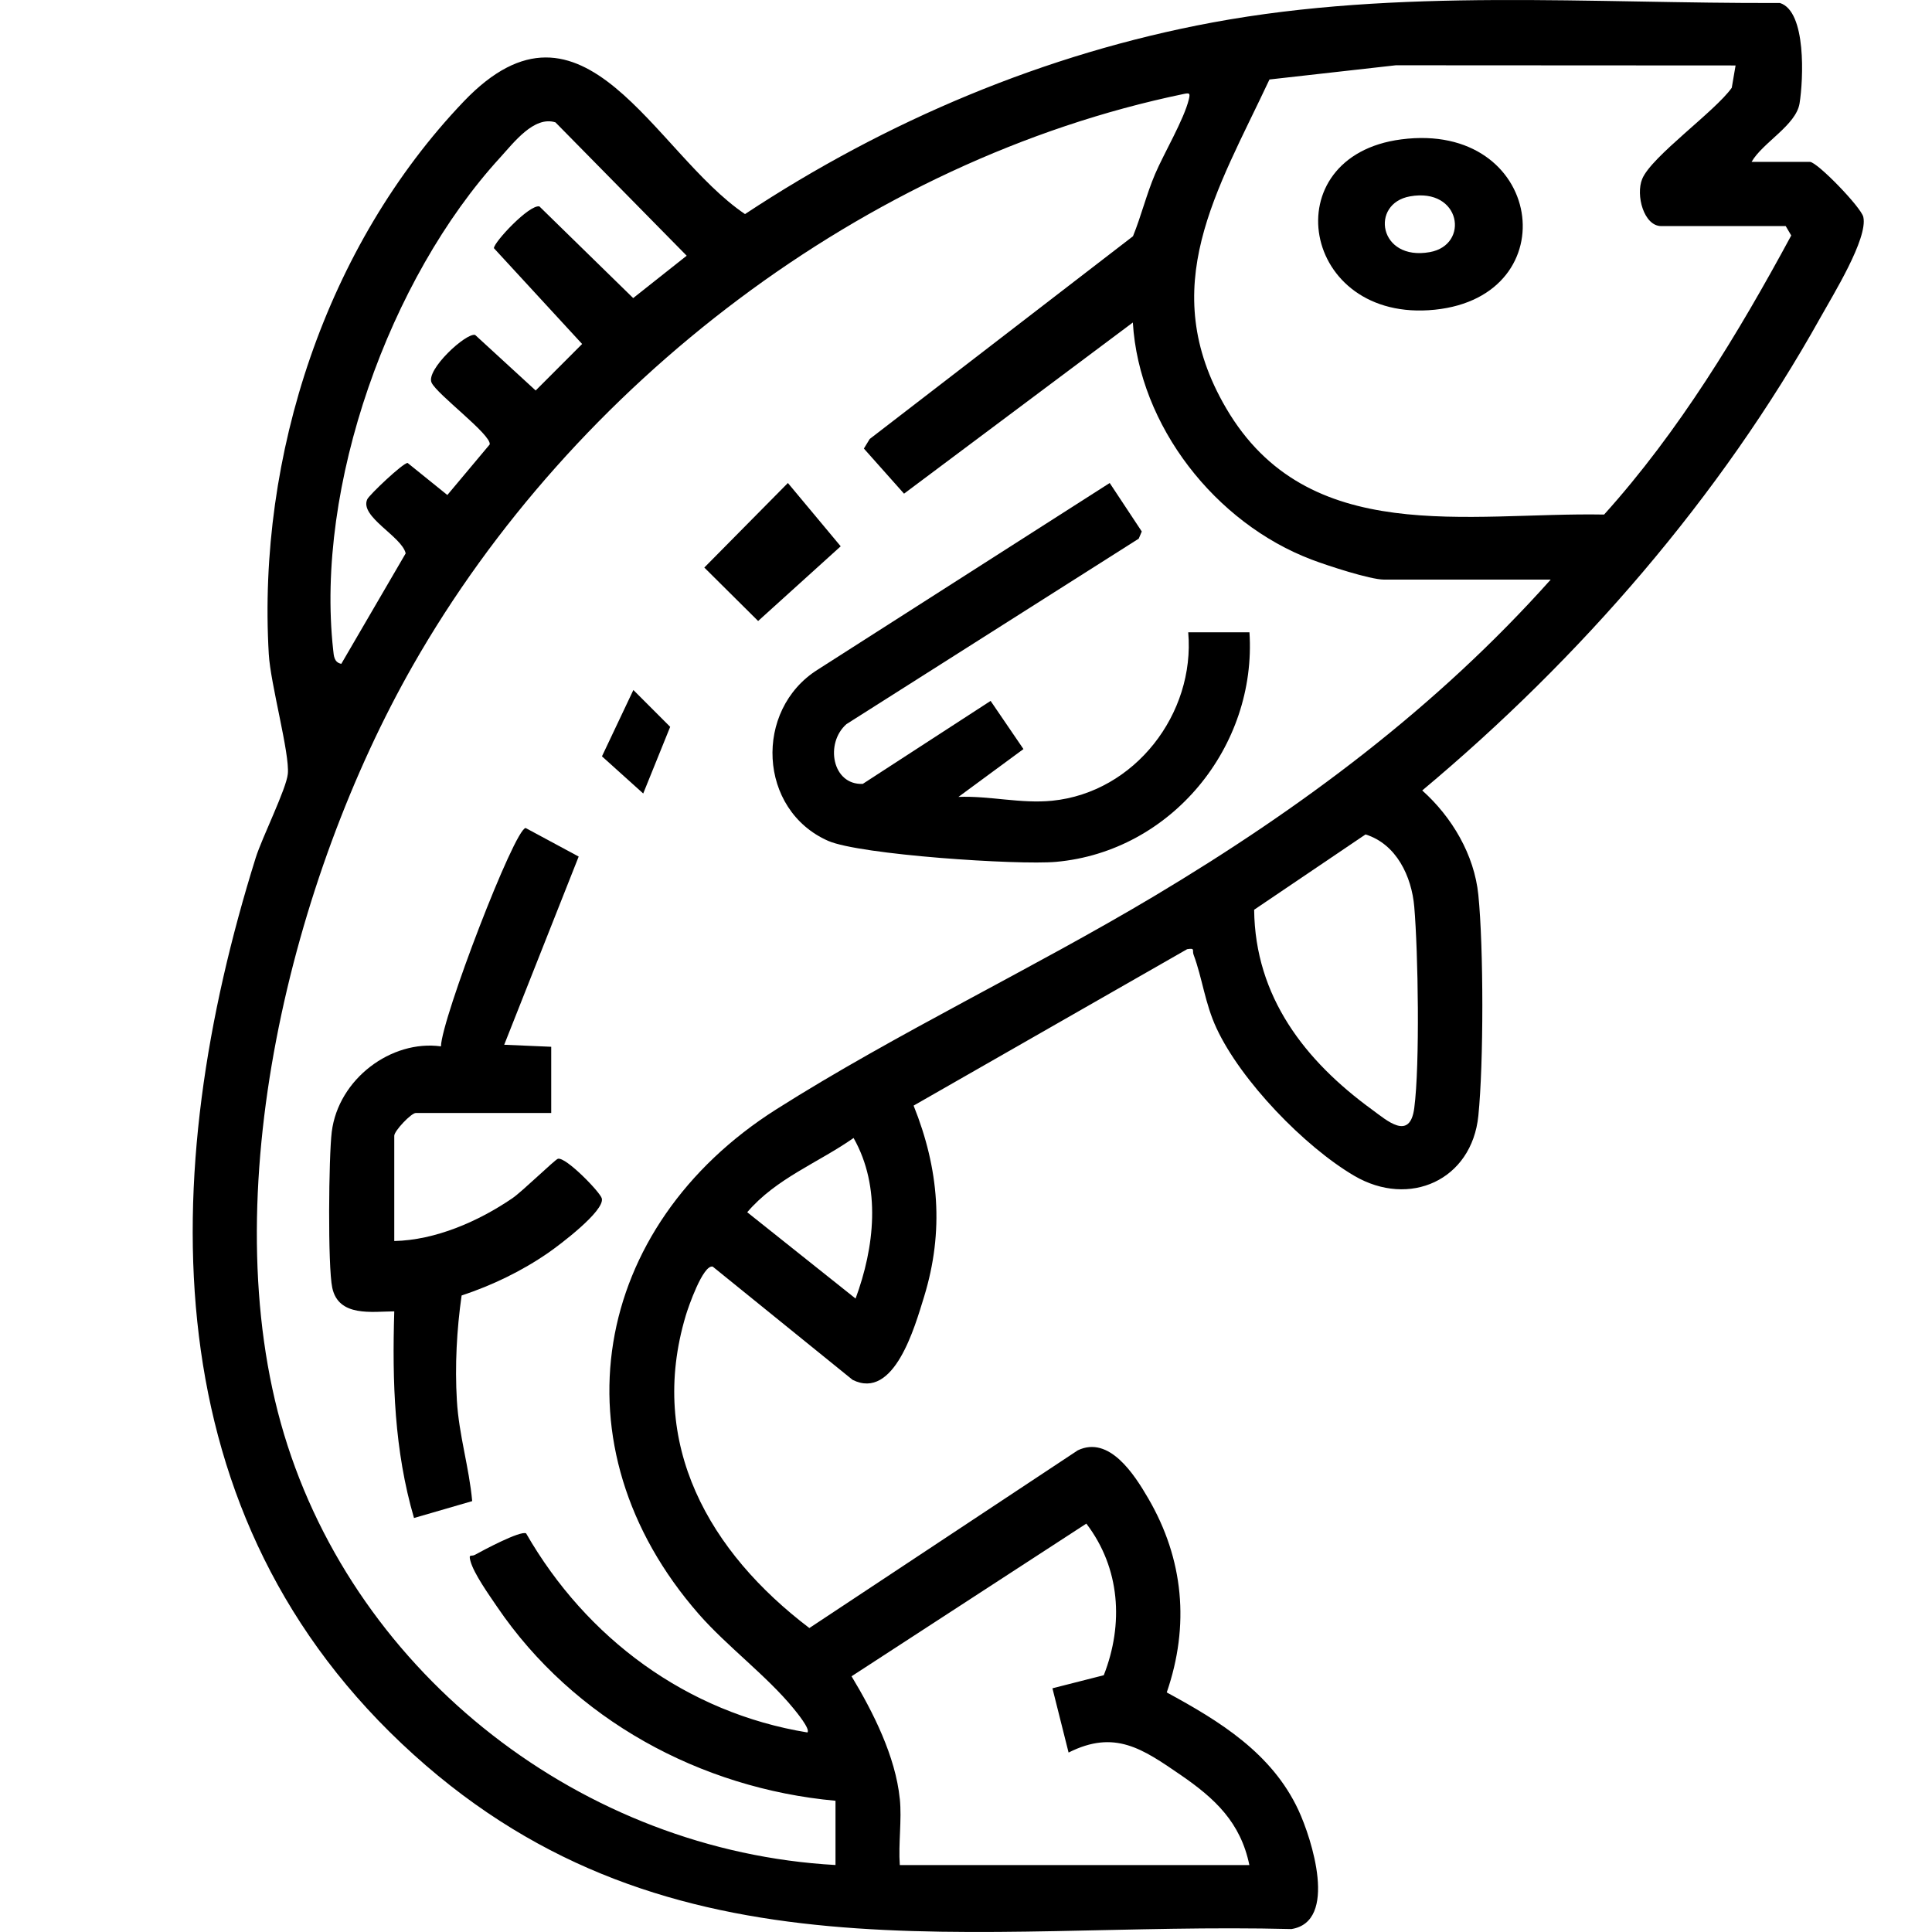 <?xml version="1.0"?>
<svg xmlns="http://www.w3.org/2000/svg" version="1.1" width="42" height="42" viewBox="0 0 42 42"><svg width="43" height="42" viewBox="0 0 43 42" fill="none" x="-1" y="0">
<path d="M39.079 3.519H40.345C40.504 3.519 41.461 4.508 41.507 4.717C41.611 5.185 40.843 6.42 40.579 6.895C38.394 10.814 35.348 14.316 31.918 17.184C32.562 17.759 33.051 18.581 33.138 19.456C33.253 20.6 33.254 23.113 33.138 24.256C32.997 25.654 31.641 26.265 30.439 25.56C29.353 24.922 27.977 23.495 27.446 22.353C27.192 21.807 27.14 21.27 26.947 20.753C26.912 20.66 26.991 20.605 26.808 20.634L20.861 24.035C21.413 25.41 21.527 26.761 21.089 28.189C20.886 28.847 20.439 30.448 19.535 29.997L16.494 27.535C16.284 27.487 15.963 28.413 15.908 28.599C15.07 31.4 16.424 33.745 18.595 35.392L24.43 31.529C25.114 31.201 25.66 32.054 25.96 32.57C26.734 33.896 26.865 35.339 26.364 36.792C27.516 37.416 28.65 38.114 29.226 39.349C29.516 39.972 30.095 41.775 29.074 41.936C22.114 41.76 15.595 43.207 9.992 38.144C4.271 32.976 4.407 25.525 6.56 18.644C6.696 18.211 7.224 17.152 7.257 16.824C7.301 16.381 6.881 14.875 6.843 14.219C6.592 9.908 8.086 5.342 11.081 2.206C13.69 -0.525 15.221 3.324 17.196 4.654C20.268 2.625 23.721 1.164 27.357 0.489C31.412 -0.263 35.585 0.081 39.694 0.065C40.274 0.245 40.203 1.736 40.121 2.247C40.045 2.723 39.316 3.101 39.078 3.519H39.079ZM39.821 4.915H37.114C36.736 4.915 36.555 4.242 36.7 3.89C36.9 3.402 38.288 2.419 38.647 1.908L38.73 1.423L31.345 1.419L28.597 1.728C27.462 4.15 26.112 6.236 27.654 8.872C29.43 11.91 32.903 11.131 35.872 11.186C37.497 9.382 38.785 7.258 39.94 5.119L39.821 4.917V4.915ZM19.163 40.545V39.147C16.225 38.879 13.47 37.379 11.807 34.931C11.634 34.675 11.303 34.215 11.227 33.936C11.181 33.767 11.247 33.845 11.326 33.8C11.509 33.698 12.313 33.27 12.437 33.334C13.746 35.613 15.93 37.234 18.552 37.662C18.623 37.592 18.311 37.215 18.247 37.137C17.666 36.428 16.805 35.79 16.191 35.089C12.996 31.435 13.865 26.654 17.882 24.112C20.491 22.46 23.422 21.075 26.09 19.482C29.285 17.573 32.226 15.383 34.711 12.6H31.087C30.785 12.6 29.842 12.291 29.513 12.165C27.426 11.373 25.763 9.264 25.627 7.011L20.653 10.732L19.78 9.751L19.907 9.543L25.63 5.136C25.811 4.69 25.922 4.227 26.111 3.783C26.3 3.338 26.74 2.596 26.845 2.157C26.877 2.023 26.859 2.017 26.732 2.043C19.797 3.48 13.457 8.363 9.978 14.462C7.349 19.071 5.614 25.991 7.175 31.179C8.758 36.438 13.679 40.24 19.166 40.544L19.163 40.545ZM8.418 14.434L9.819 12.03C9.739 11.663 8.81 11.232 8.984 10.854C9.028 10.758 9.759 10.064 9.861 10.064L10.725 10.761L11.646 9.662C11.684 9.449 10.501 8.576 10.382 8.318C10.254 8.04 11.131 7.23 11.329 7.281L12.645 8.489L13.655 7.478L11.737 5.395C11.737 5.265 12.504 4.443 12.726 4.487L14.765 6.48L15.928 5.559L13.075 2.66C12.61 2.513 12.17 3.099 11.87 3.428C9.465 6.054 7.85 10.568 8.243 14.129C8.257 14.26 8.262 14.399 8.419 14.431L8.418 14.434ZM28.264 19.778C28.284 21.668 29.369 23.062 30.828 24.123C31.149 24.357 31.651 24.812 31.745 24.087C31.869 23.142 31.829 20.703 31.745 19.714C31.688 19.05 31.356 18.348 30.685 18.14L28.264 19.777V19.778ZM19.599 28.231C20.009 27.122 20.163 25.809 19.556 24.739C18.784 25.28 17.871 25.617 17.244 26.353L19.6 28.23L19.599 28.231ZM20.561 39.104C20.608 39.561 20.527 40.079 20.561 40.545H28.16C27.969 39.615 27.409 39.096 26.668 38.587C25.838 38.018 25.235 37.593 24.23 38.099L23.879 36.702L24.995 36.418C25.432 35.305 25.353 34.087 24.616 33.122L19.512 36.441C19.981 37.218 20.468 38.185 20.56 39.102L20.561 39.104Z" fill="black"/>
<path d="M28.162 13.743C28.326 16.23 26.463 18.511 23.957 18.736C23.127 18.81 19.694 18.582 19.004 18.28C17.48 17.609 17.383 15.432 18.777 14.557L25.124 10.5L25.821 11.554L25.755 11.71L19.401 15.742C18.929 16.157 19.091 17.07 19.756 17.041L22.535 15.237L23.249 16.284L21.836 17.324C22.516 17.297 23.19 17.476 23.875 17.407C25.668 17.226 26.985 15.517 26.831 13.746H28.163L28.162 13.743Z" fill="black"/>
<path d="M9.571 26.979C10.465 26.959 11.396 26.556 12.141 26.047C12.347 25.907 13.066 25.207 13.128 25.191C13.299 25.144 14.05 25.919 14.083 26.053C14.15 26.325 13.152 27.074 12.924 27.231C12.343 27.634 11.696 27.944 11.035 28.163C10.929 28.906 10.887 29.69 10.932 30.444C10.976 31.198 11.199 31.897 11.265 32.633L10 33C9.571 31.529 9.525 30.038 9.571 28.508C9.092 28.51 8.36 28.638 8.223 27.995C8.123 27.524 8.146 25.142 8.212 24.606C8.356 23.454 9.508 22.599 10.586 22.747C10.6 22.146 12.183 18.018 12.427 18L13.58 18.621L11.961 22.712L12.983 22.756V24.195H10.04C9.94 24.195 9.571 24.584 9.571 24.69V26.983V26.979Z" fill="black"/>
<path d="M18.128 10.5L19.276 11.876L17.481 13.5L16.311 12.338L18.128 10.5Z" fill="black"/>
<path d="M14.983 17.25L14.086 16.442L14.769 15L15.569 15.801L14.983 17.25Z" fill="black"/>
<path d="M31.462 3.03C34.558 2.627 35.1 6.434 32.191 6.733C29.281 7.031 28.661 3.394 31.462 3.03ZM31.651 4.269C30.779 4.425 30.971 5.68 32.082 5.481C32.955 5.325 32.762 4.07 31.651 4.269Z" fill="black"/>
</svg></svg>

